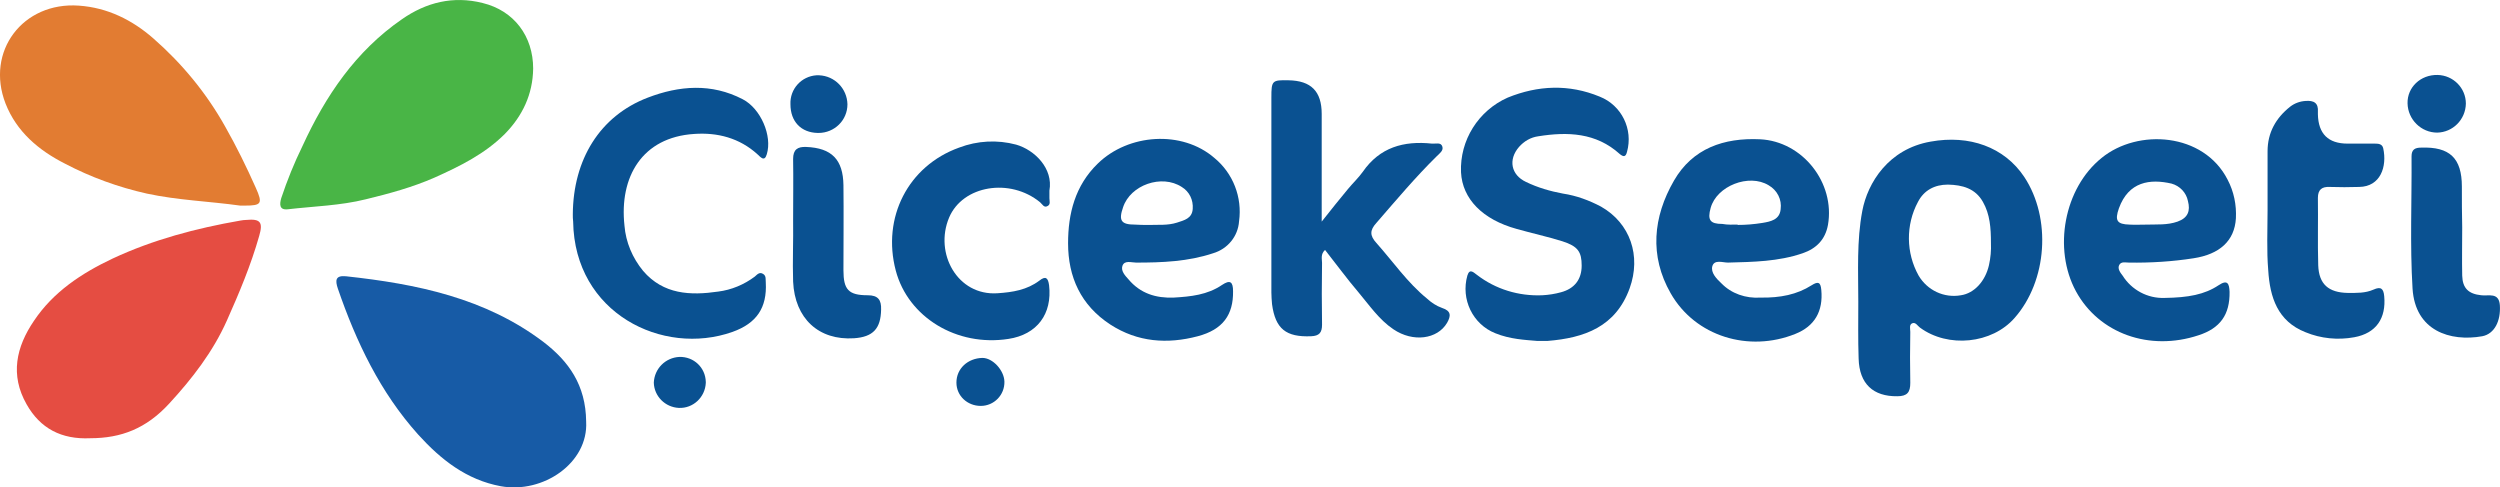 <?xml version="1.0" encoding="UTF-8"?>
<svg id="Layer_1" data-name="Layer 1" xmlns="http://www.w3.org/2000/svg" viewBox="0 0 750.11 146.24">
  <defs>
    <style>
      .cls-1 {
        fill: #49b546;
      }

      .cls-2 {
        fill: #e54d42;
      }

      .cls-3 {
        fill: #0a5191;
      }

      .cls-4 {
        fill: #e27c32;
      }

      .cls-5 {
        fill: #175ba6;
      }
    </style>
  </defs>
  <path class="cls-1" d="M159.97,20.59c-.1,7.7-3.2,14.2-8.5,19.6-6,6-13.5,9.7-21.1,13.1-6.6,2.9-13.6,4.8-20.6,6.5-7.6,1.9-15.6,2.1-23.4,3-2.6.3-2.5-1.5-2-3.3,1.8-5.4,3.9-10.6,6.4-15.7,6.9-15,15.9-28.4,29.8-38,7.3-5.1,15.4-7.1,24.2-4.9,9.5,2.3,15.2,10,15.2,19.7Z"/>
  <path class="cls-2" d="M27.07,131.49c-8.6.4-15-2.9-19.1-10.2-5-8.8-3.1-17.2,2.2-25,5.8-8.7,14.3-14.3,23.6-18.7,12.2-5.7,25.1-9.1,38.3-11.4.6-.1,1.2-.2,1.8-.2,4.3-.4,5.1.7,3.9,4.8-2.5,8.8-6,17.1-9.7,25.4-4.2,9.4-10.4,17.4-17.3,24.9s-14.4,10.4-23.7,10.4Z"/>
  <path class="cls-4" d="M72.07,61.69c-9.3-1.3-18.7-1.6-28-3.6-8.5-1.9-16.8-4.9-24.6-9-7.9-4-14.5-9.6-17.8-18C-4.43,15.39,6.87.49,23.67,1.69c8.6.6,16,4.3,22.3,9.8,8.7,7.6,16,16.5,21.6,26.5,3.4,6,6.4,12.1,9.2,18.4,2.1,4.7,1.7,5.3-3.3,5.3h-1.4Z"/>
  <path class="cls-5" d="M175.87,126.49c.7,12.4-12.9,21.7-25.6,19.4-10.3-1.9-18-8-24.8-15.5-11.4-12.7-18.6-27.8-24.1-43.8-.8-2.4-.8-4,2.4-3.7,21.2,2.3,41.9,6.5,59.4,19.8,7.4,5.7,12.6,12.8,12.7,23.8Z"/>
  <path class="cls-3" d="M557.57,90.49c0-9.1-.5-18.2,1.2-27.2,1.6-8.5,7.9-18.6,20.5-20.8,11.6-2.1,22.1,1.6,28.1,10.6,8.2,12.4,6.9,31.2-2.9,42.3-6.8,7.8-20,9.1-28.4,2.9-.7-.5-1.3-1.7-2.3-1.3s-.6,1.7-.6,2.6c-.1,5.1-.1,10.2,0,15.3,0,2.8-.9,4-3.9,4-7.2.1-11.4-3.7-11.6-11.3-.2-5.7-.1-11.4-.1-17.1ZM597.37,72.89c0-4.5-.3-8.6-2.4-12.3-2.3-4.1-6.2-5.1-10.5-5.2-4,0-7.2,1.7-9,5.2-3.7,6.9-3.6,15.3.2,22.1,2.6,4.4,7.6,6.8,12.7,5.9,4-.6,7.3-4.2,8.4-9,.5-2.2.7-4.5.6-6.7Z"/>
  <path class="cls-3" d="M461.17,102.29c-3.5-.3-8.1-.5-12.5-2.3-6.8-2.7-10.4-10.2-8.4-17.3.7-2.3,1.9-.9,2.9-.2,5.6,4.3,12.5,6.4,19.6,6.1,1.9-.1,3.8-.4,5.6-.9,4.1-1.1,6.2-3.9,6.2-8s-1.1-5.8-5.8-7.3c-4.5-1.4-9.1-2.4-13.7-3.7-10.2-2.8-16.3-9-16.7-17-.4-9.6,5.2-18.5,14-22.4,9.1-3.7,18.4-4.1,27.6-.3,6.6,2.6,10.1,9.8,8.2,16.6-.4,1.6-1.1,1.5-2.2.6-7.1-6.4-15.6-6.7-24.4-5.3-2.3.3-4.3,1.5-5.8,3.2-3.3,3.8-2.4,8.4,2.1,10.5,3.5,1.7,7.3,2.8,11.1,3.5,4,.6,7.8,2,11.4,3.9,8.8,5,12.1,14.8,8.6,24.5-4.2,11.6-13.6,14.9-24.6,15.8-.8,0-1.5,0-3.2,0Z"/>
  <path class="cls-3" d="M396.57,66.49c3-3.8,5.4-6.8,7.9-9.8,1.4-1.7,3.1-3.3,4.4-5.1,5.1-7.4,12.3-9.4,20.8-8.5,1.1.1,2.7-.5,3.1.9.4,1.2-.9,2.1-1.7,2.9-6.4,6.3-12.2,13.2-18.1,20-2,2.2-2,3.8,0,6,5,5.6,9.3,11.9,15.2,16.7,1.3,1.2,2.8,2.2,4.5,2.8,2.8.9,2.7,2.4,1.5,4.5-2.9,4.9-10.2,5.9-16.1,1.9-4.3-2.9-7.2-7.2-10.4-11-3.5-4.1-6.7-8.5-10.1-12.8-1.4,1.3-.9,2.7-.9,3.9-.1,6.1-.1,12.3,0,18.5,0,2.4-.8,3.4-3.3,3.5-7.5.3-10.7-2.2-11.7-9.6-.1-1.2-.2-2.4-.2-3.5V29.29c0-5.1.2-5.3,5.1-5.2,6.8.1,10,3.3,10,10.1v32.3h0Z"/>
  <path class="cls-3" d="M352.17,89.29c5.1-.3,10.1-.8,14.5-3.8,2.4-1.6,3.3-1,3.3,1.9.1,7-3,11.5-10.6,13.5-9.1,2.4-18,1.8-26.2-3.5-8.9-5.8-12.7-14.3-12.7-24.4,0-8.9,2.1-17.3,8.9-23.9,9.2-9,25.3-10.1,35-1.7,5.6,4.6,8.4,11.8,7.4,19-.3,4.5-3.4,8.3-7.8,9.6-7.5,2.5-15.3,2.8-23.1,2.8-1.4,0-3.5-.8-4.1,1-.5,1.5.8,2.9,1.8,4,3.6,4.3,8.3,5.7,13.6,5.5ZM345.17,67.49c2.3-.1,5.2.2,8-.7,2.1-.7,4.5-1.2,4.7-4.1.2-2.7-1-5.2-3.3-6.6-6-3.9-15.4-.6-17.6,6.1-1.4,4-.6,5.2,3.6,5.2,1.2.1,2.6.1,4.6.1h0Z"/>
  <path class="cls-3" d="M649.47,89.39c7.1-.1,12-1,16.2-3.8,2.7-1.8,3.2-.5,3.3,2,.1,6.8-2.8,10.9-9.3,13-14.7,4.9-29.9-.5-36.8-13.2s-3.6-30.9,7.7-40c10.9-8.9,30.6-7.6,37.8,6.5,1.9,3.6,2.7,7.6,2.5,11.6-.4,6.8-4.9,10.8-12.7,12-6.4,1-12.9,1.4-19.4,1.3-1,0-2.3-.4-2.9.7s.3,2.3,1,3.2c2.7,4.3,7.5,6.9,12.6,6.7ZM644.37,67.39c2.7-.1,5.9.2,9-.9s3.9-3.2,3.1-6.2c-.5-2.5-2.4-4.5-4.9-5.2-6.5-1.5-12.9-.6-15.8,7.4-1.3,3.7-.6,4.8,3.2,4.9,1.6.1,3.3,0,5.4,0h0Z"/>
  <path class="cls-3" d="M528.27,89.29c5.9.1,10.9-.9,15.3-3.7,1.9-1.2,2.7-1,2.9,1.4.6,6.4-2,10.9-7.8,13.2-13.9,5.6-30,.8-37.4-12.2-6.4-11.2-5.3-22.9,1-33.8,5.6-9.7,15-12.9,25.8-12.4,12.8.6,22.6,13.1,20.4,25.7-.8,4.4-3.5,7.1-7.6,8.5-7.3,2.5-14.8,2.6-22.4,2.8-1.6,0-4.1-1-4.7,1.1-.5,1.9,1.2,3.7,2.7,5.1,3,3.1,7.3,4.6,11.8,4.3ZM521.37,67.39v.1c2.5,0,4.9-.2,7.4-.6,2.4-.4,5.2-.9,5.5-4.1.4-2.9-1-5.7-3.6-7.2-5.9-3.6-15.6.2-17.4,6.8-1,3.6-.2,4.8,3.5,4.8,1.6.3,3.1.2,4.6.2h0Z"/>
  <path class="cls-3" d="M171.87,64.29c.1-16.4,8.1-29.5,22.5-35,9.4-3.6,19.1-4.4,28.5.5,5.4,2.8,8.9,11,7.2,16.5-.7,2.4-1.9.8-2.8,0-5.4-4.9-12-6.6-19-6.1-15.6,1-22.5,12.9-20.9,27.5.4,5,2.4,9.7,5.6,13.6,6.1,7.1,14.2,7.4,22.5,6.2,4-.5,7.8-2.1,11-4.5.7-.6,1.4-1.5,2.5-.8,1,.6.7,1.7.8,2.6.4,7.5-2.7,12.2-10,14.8-20.9,7.4-47.4-5.6-47.8-33.1-.1-.7-.1-1.5-.1-2.2Z"/>
  <path class="cls-3" d="M314.87,57.19v2.3c0,.8.4,1.8-.5,2.3-1.1.7-1.6-.5-2.3-1.1-9-7.4-23.2-5.1-27.3,4.6-4.5,10.7,2.5,23.5,14.5,22.7,4.6-.3,8.9-1,12.6-3.8,1.9-1.5,2.6-.8,2.9,1.4,1,8.6-3.6,14.8-12.2,16.1-15.5,2.4-30.1-6.5-33.8-20.5-4.2-15.9,3.7-31.4,19-36.9,5.5-2.1,11.5-2.4,17.1-.9,5.6,1.6,11.2,7.2,10,13.8Z"/>
  <path class="cls-3" d="M680.37,63.09v-17.7c0-5.6,2.5-10,6.8-13.4,1.3-1,2.9-1.6,4.6-1.7,2.5-.2,3.9.6,3.7,3.3v.7q.2,8.8,8.9,8.8h8.2c1.1,0,2.2.1,2.5,1.4,1.2,5.5-.8,11.5-7.2,11.6-3,.1-5.9.1-8.9,0-2.3-.1-3.5.8-3.5,3.3.1,6.7-.1,13.5.1,20.2.2,5.7,3.1,8.2,8.9,8.3,2.6,0,5.2.1,7.7-1,2.2-1,3-.3,3.2,2,.6,6.6-2.4,11.1-9,12.3-4.9.9-10,.4-14.6-1.5-8.4-3.3-10.7-10.5-11.2-18.6-.5-5.9-.2-12-.2-18Z"/>
  <path class="cls-3" d="M237.97,66.09c0-6.1.1-12.3,0-18.4,0-2.8,1.3-3.7,3.9-3.6,7.7.3,11.1,3.8,11.2,11.5.1,8.5,0,17,0,25.5,0,5.8,1.5,7.5,7.3,7.5,3.1,0,4.1,1.4,4,4.3-.1,5.7-2.4,8.2-8.1,8.6-10.6.7-17.8-5.9-18.3-17-.2-6.1.1-12.3,0-18.4h0Z"/>
  <path class="cls-3" d="M738.77,68.19c0,4.8-.1,9.7,0,14.5.1,3.8,1.9,5.5,5.7,5.9,2.2.3,5.3-1,5.6,3,.3,4.7-1.6,8.6-5.3,9.3-9.6,1.7-20.1-1.6-20.9-14.3-.8-13.2-.2-26.5-.3-39.7,0-2,1-2.6,2.9-2.6,8.5-.3,12.2,3.1,12.2,11.7,0,4.1,0,8.1.1,12.2h0Z"/>
  <path class="cls-3" d="M731.27,39.79c-4.8,0-8.8-3.9-8.9-8.8-.1-4.8,3.9-8.6,9-8.5,4.7.1,8.5,3.9,8.5,8.6-.1,4.8-3.9,8.6-8.6,8.7Z"/>
  <path class="cls-3" d="M245.77,22.59c4.7.2,8.4,4,8.5,8.7,0,4.8-3.9,8.6-8.7,8.6h-.2c-5-.1-8.2-3.4-8.2-8.6-.2-4.6,3.3-8.4,7.8-8.7h.8Z"/>
  <path class="cls-3" d="M203.87,107.09c4.3-.1,7.8,3.2,7.9,7.5v.3c-.2,4.3-3.8,7.7-8.1,7.5-4.1-.2-7.4-3.5-7.5-7.6.2-4.2,3.5-7.5,7.7-7.7Z"/>
  <path class="cls-3" d="M286.97,114.79c0-4.2,3.4-7.3,7.8-7.4,3.1,0,6.5,3.7,6.6,7.1.1,4-3.1,7.3-7.1,7.3s-7.3-3-7.3-7h0Z"/>
</svg>